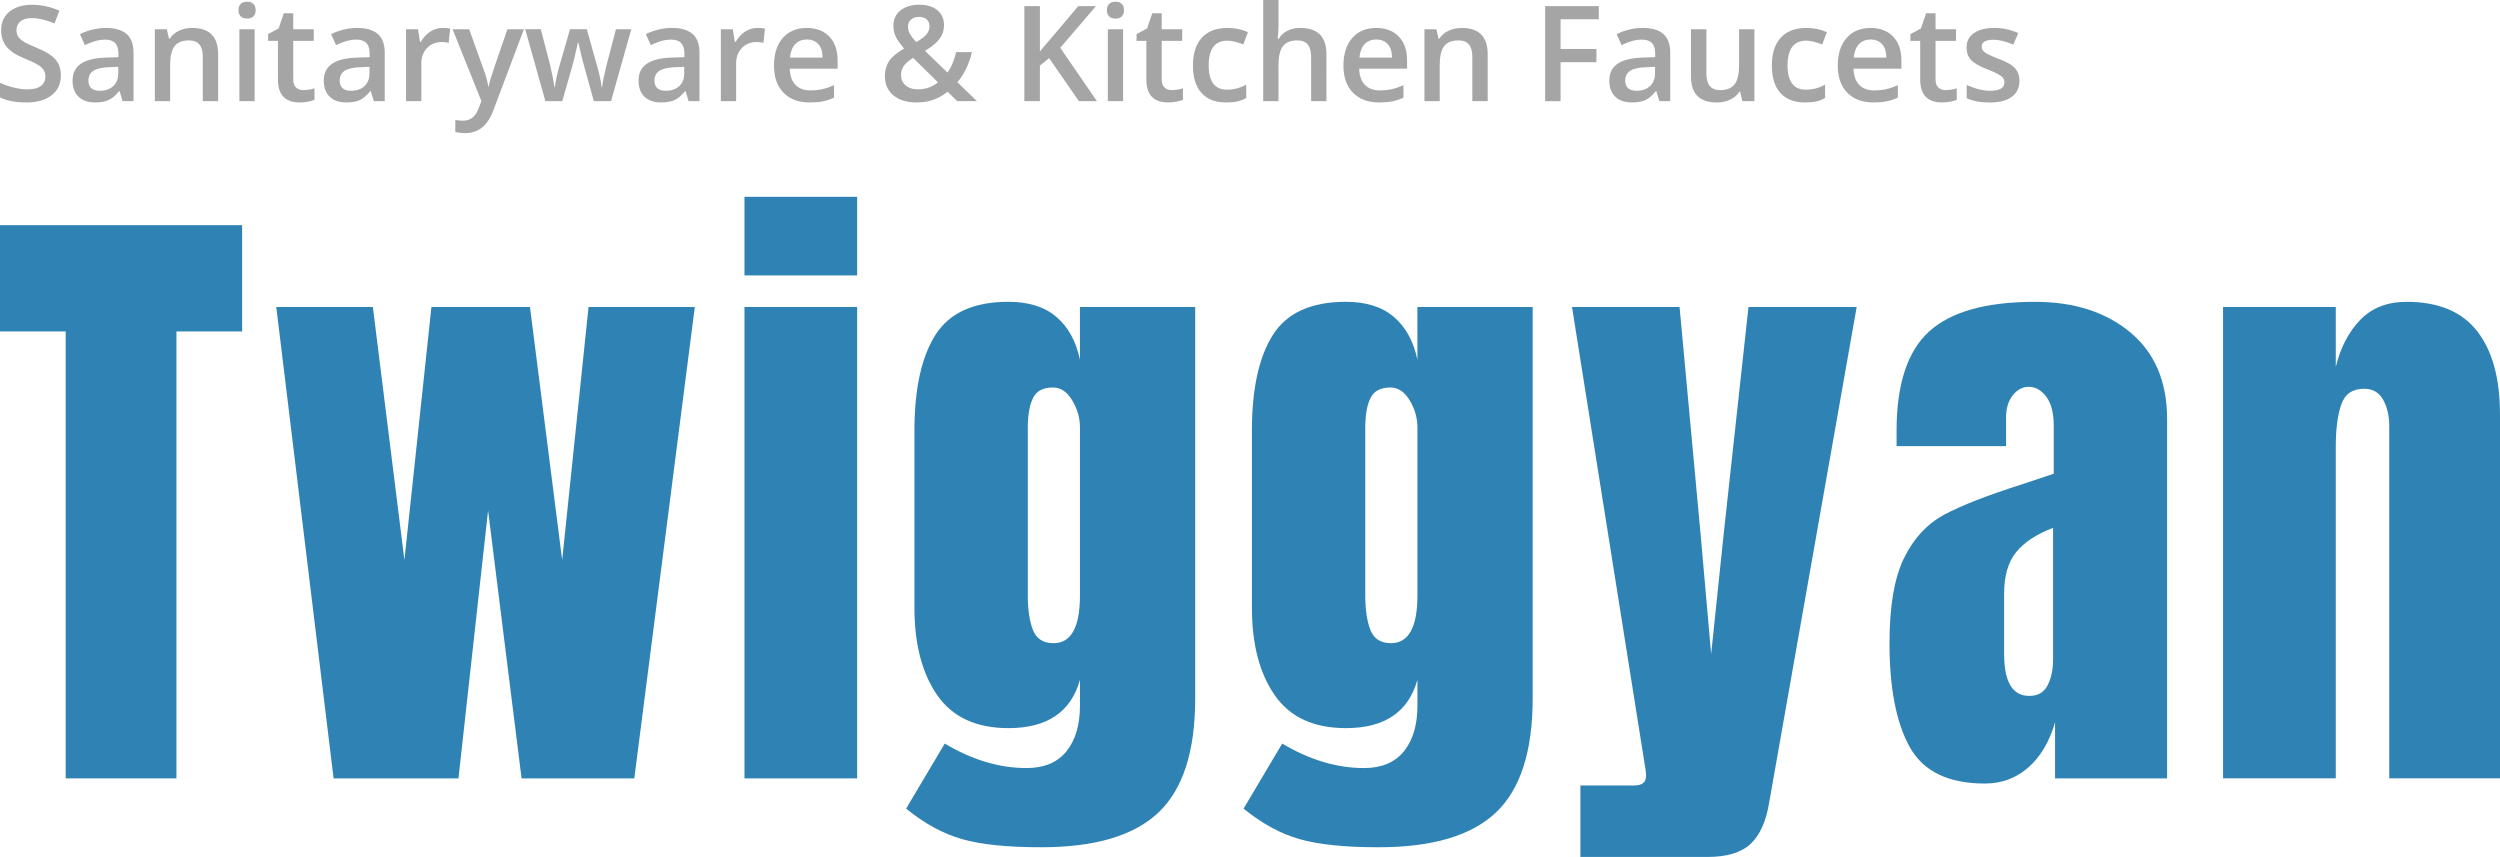 <?xml version="1.0" encoding="utf-8"?>
<!-- Generator: Adobe Illustrator 16.0.0, SVG Export Plug-In . SVG Version: 6.00 Build 0)  -->
<!DOCTYPE svg PUBLIC "-//W3C//DTD SVG 1.1//EN" "http://www.w3.org/Graphics/SVG/1.1/DTD/svg11.dtd">
<svg version="1.1" id="圖層_1" xmlns="http://www.w3.org/2000/svg" xmlns:xlink="http://www.w3.org/1999/xlink" x="0px" y="0px"
	 width="73.452px" height="25.178px" viewBox="0 0 73.452 25.178" enable-background="new 0 0 73.452 25.178" xml:space="preserve">
<g>
	<g>
		<path fill="#2F83B4" d="M1.93,22.869V9.738H0V6.616h7.114v3.122h-1.93v13.131H1.93z"/>
		<path fill="#2F83B4" d="M9.801,22.869L8.117,9.019h2.838l0.927,7.436l0.794-7.436h2.895l0.946,7.436l0.775-7.436h3.122
			l-1.778,13.851h-3.312l-0.984-7.871l-0.87,7.871H9.801z"/>
		<path fill="#2F83B4" d="M21.873,8.092V5.783h3.311v2.309H21.873z M21.873,22.869V9.019h3.311v13.851H21.873z"/>
		<path fill="#2F83B4" d="M28.277,24.657c-0.562-0.158-1.113-0.458-1.655-0.899l1.135-1.911c0.807,0.48,1.608,0.719,2.403,0.719
			c0.517,0,0.908-0.164,1.173-0.492c0.265-0.328,0.397-0.775,0.397-1.343v-0.757c-0.265,0.946-0.965,1.419-2.1,1.419
			c-0.946,0-1.643-0.321-2.091-0.965c-0.448-0.643-0.672-1.501-0.672-2.573v-5.203c0-1.224,0.205-2.16,0.615-2.81
			c0.41-0.649,1.125-0.975,2.147-0.975c0.593,0,1.063,0.148,1.41,0.445c0.347,0.296,0.577,0.716,0.69,1.258V9.019h3.387v11.504
			c0,1.551-0.36,2.668-1.079,3.349c-0.719,0.681-1.867,1.021-3.444,1.021C29.611,24.894,28.838,24.815,28.277,24.657z M31.73,17.496
			v-4.938c0-0.277-0.076-0.542-0.227-0.795c-0.151-0.252-0.34-0.378-0.567-0.378c-0.291,0-0.486,0.104-0.587,0.313
			c-0.101,0.208-0.151,0.495-0.151,0.861v4.938c0,0.416,0.05,0.754,0.151,1.012c0.101,0.259,0.303,0.388,0.605,0.388
			C31.472,18.896,31.73,18.429,31.73,17.496z"/>
		<path fill="#2F83B4" d="M38.192,24.657c-0.562-0.158-1.113-0.458-1.655-0.899l1.135-1.911c0.807,0.48,1.608,0.719,2.403,0.719
			c0.517,0,0.908-0.164,1.173-0.492c0.265-0.328,0.397-0.775,0.397-1.343v-0.757c-0.265,0.946-0.965,1.419-2.1,1.419
			c-0.946,0-1.643-0.321-2.091-0.965c-0.448-0.643-0.672-1.501-0.672-2.573v-5.203c0-1.224,0.205-2.16,0.615-2.81
			c0.41-0.649,1.125-0.975,2.147-0.975c0.593,0,1.063,0.148,1.41,0.445c0.347,0.296,0.577,0.716,0.69,1.258V9.019h3.387v11.504
			c0,1.551-0.36,2.668-1.079,3.349c-0.719,0.681-1.867,1.021-3.444,1.021C39.526,24.894,38.753,24.815,38.192,24.657z
			 M41.645,17.496v-4.938c0-0.277-0.076-0.542-0.227-0.795c-0.151-0.252-0.34-0.378-0.567-0.378c-0.291,0-0.486,0.104-0.587,0.313
			c-0.101,0.208-0.151,0.495-0.151,0.861v4.938c0,0.416,0.05,0.754,0.151,1.012c0.101,0.259,0.303,0.388,0.605,0.388
			C41.386,18.896,41.645,18.429,41.645,17.496z"/>
		<path fill="#2F83B4" d="M46.433,23.077h1.589c0.227,0,0.34-0.094,0.34-0.284c0-0.088-0.006-0.158-0.019-0.208L46.187,9.019h3.16
			l0.625,6.755l0.303,3.444l0.359-3.444l0.738-6.755h3.179l-2.573,14.57c-0.088,0.542-0.268,0.942-0.54,1.201
			c-0.271,0.258-0.697,0.388-1.277,0.388h-3.728V23.077z"/>
		<path fill="#2F83B4" d="M56.111,21.952c-0.397-0.713-0.596-1.731-0.596-3.056c0-1.084,0.142-1.917,0.426-2.498
			c0.284-0.58,0.678-1.006,1.183-1.277c0.504-0.271,1.274-0.571,2.308-0.899l0.908-0.303v-0.038V12.5
			c0-0.366-0.072-0.646-0.217-0.842c-0.145-0.195-0.319-0.293-0.521-0.293c-0.177,0-0.331,0.082-0.463,0.246
			c-0.132,0.164-0.199,0.385-0.199,0.663v0.833h-3.217v-0.454c0-1.362,0.318-2.333,0.956-2.914c0.637-0.58,1.675-0.871,3.113-0.871
			c1.147,0,2.081,0.3,2.8,0.899c0.719,0.599,1.079,1.448,1.079,2.545v10.558h-3.292v-1.646c-0.164,0.567-0.426,1.009-0.785,1.324
			c-0.359,0.315-0.785,0.473-1.277,0.473C57.243,23.021,56.508,22.664,56.111,21.952z M60.16,20.135
			c0.107-0.208,0.161-0.464,0.161-0.767v-3.86c-0.492,0.189-0.855,0.429-1.088,0.719c-0.234,0.291-0.35,0.694-0.35,1.211v1.778
			c0,0.82,0.246,1.23,0.738,1.23C59.873,20.447,60.053,20.343,60.16,20.135z"/>
		<path fill="#2F83B4" d="M65.315,9.019h3.312v1.76c0.139-0.567,0.378-1.028,0.719-1.381c0.341-0.353,0.795-0.53,1.362-0.53
			c0.934,0,1.624,0.287,2.072,0.861c0.448,0.574,0.672,1.391,0.672,2.45v10.69h-3.254v-10.35c0-0.303-0.06-0.561-0.18-0.775
			c-0.12-0.214-0.306-0.322-0.558-0.322c-0.341,0-0.565,0.154-0.672,0.463c-0.107,0.31-0.161,0.722-0.161,1.239v9.745h-3.312V9.019z
			"/>
	</g>
	<g>
		<path fill="#A5A5A5" d="M1.788,2.214c0,0.249-0.09,0.443-0.27,0.584S1.091,3.01,0.775,3.01C0.46,3.01,0.201,2.961,0,2.863V2.432
			c0.127,0.06,0.263,0.107,0.406,0.141c0.144,0.035,0.277,0.052,0.4,0.052c0.181,0,0.314-0.034,0.4-0.103S1.335,2.36,1.335,2.245
			c0-0.104-0.04-0.193-0.119-0.266C1.138,1.906,0.975,1.82,0.728,1.721C0.473,1.618,0.293,1.5,0.189,1.368
			C0.085,1.235,0.033,1.076,0.033,0.89c0-0.233,0.083-0.417,0.248-0.55c0.166-0.133,0.388-0.2,0.667-0.2
			c0.267,0,0.533,0.059,0.798,0.175L1.601,0.688c-0.248-0.104-0.47-0.156-0.665-0.156c-0.148,0-0.26,0.032-0.336,0.096
			C0.523,0.692,0.485,0.777,0.485,0.882c0,0.073,0.015,0.135,0.046,0.187c0.03,0.051,0.081,0.1,0.151,0.146
			c0.07,0.046,0.196,0.106,0.378,0.182c0.205,0.085,0.355,0.165,0.451,0.239c0.095,0.074,0.166,0.157,0.21,0.25
			C1.766,1.979,1.788,2.088,1.788,2.214z"/>
		<path fill="#A5A5A5" d="M3.603,2.972l-0.09-0.294H3.498C3.396,2.807,3.293,2.894,3.19,2.94C3.087,2.987,2.955,3.01,2.793,3.01
			c-0.208,0-0.37-0.056-0.486-0.168C2.19,2.73,2.132,2.572,2.132,2.367c0-0.218,0.081-0.382,0.243-0.493s0.408-0.171,0.739-0.182
			l0.365-0.011V1.568c0-0.135-0.032-0.236-0.095-0.303S3.223,1.165,3.091,1.165c-0.108,0-0.212,0.016-0.312,0.048
			C2.68,1.245,2.584,1.282,2.493,1.326L2.348,1.005c0.115-0.06,0.24-0.105,0.376-0.137S2.989,0.821,3.11,0.821
			c0.269,0,0.472,0.059,0.608,0.176s0.205,0.301,0.205,0.552v1.423H3.603z M2.934,2.667c0.163,0,0.294-0.045,0.393-0.137
			c0.099-0.091,0.148-0.219,0.148-0.383V1.963L3.204,1.975C2.992,1.983,2.838,2.018,2.742,2.081s-0.144,0.16-0.144,0.29
			c0,0.094,0.028,0.167,0.084,0.219C2.738,2.641,2.822,2.667,2.934,2.667z"/>
		<path fill="#A5A5A5" d="M6.409,2.972H5.958V1.673c0-0.163-0.033-0.285-0.098-0.365c-0.066-0.081-0.17-0.121-0.313-0.121
			c-0.189,0-0.329,0.056-0.417,0.168c-0.088,0.112-0.131,0.3-0.131,0.564v1.052H4.55V0.859h0.352l0.063,0.277h0.023
			c0.063-0.101,0.154-0.178,0.271-0.233c0.117-0.055,0.247-0.082,0.39-0.082c0.507,0,0.76,0.258,0.76,0.773V2.972z"/>
		<path fill="#A5A5A5" d="M7.006,0.3c0-0.08,0.022-0.142,0.066-0.185C7.116,0.071,7.179,0.05,7.261,0.05
			c0.079,0,0.14,0.021,0.184,0.065C7.489,0.158,7.511,0.22,7.511,0.3c0,0.077-0.022,0.137-0.066,0.181S7.339,0.546,7.261,0.546
			c-0.082,0-0.145-0.022-0.188-0.066S7.006,0.376,7.006,0.3z M7.482,2.972H7.033V0.859h0.449V2.972z"/>
		<path fill="#A5A5A5" d="M8.911,2.647c0.109,0,0.219-0.017,0.329-0.052v0.338c-0.05,0.021-0.114,0.04-0.192,0.054
			C8.969,3.003,8.888,3.01,8.804,3.01c-0.425,0-0.638-0.224-0.638-0.672V1.2H7.877V1.001l0.309-0.165L8.339,0.39h0.277v0.47h0.602
			V1.2H8.616v1.131c0,0.108,0.027,0.188,0.082,0.24C8.752,2.622,8.823,2.647,8.911,2.647z"/>
		<path fill="#A5A5A5" d="M10.983,2.972l-0.09-0.294h-0.015c-0.102,0.128-0.204,0.216-0.308,0.262
			c-0.103,0.047-0.235,0.07-0.397,0.07c-0.208,0-0.37-0.056-0.486-0.168C9.571,2.73,9.513,2.572,9.513,2.367
			c0-0.218,0.081-0.382,0.243-0.493s0.408-0.171,0.739-0.182l0.365-0.011V1.568c0-0.135-0.032-0.236-0.095-0.303
			s-0.161-0.101-0.293-0.101c-0.108,0-0.212,0.016-0.312,0.048c-0.099,0.032-0.195,0.069-0.287,0.113L9.729,1.005
			c0.115-0.06,0.24-0.105,0.376-0.137s0.265-0.047,0.386-0.047c0.269,0,0.472,0.059,0.608,0.176s0.205,0.301,0.205,0.552v1.423
			H10.983z M10.315,2.667c0.163,0,0.294-0.045,0.393-0.137c0.099-0.091,0.148-0.219,0.148-0.383V1.963l-0.271,0.012
			c-0.211,0.008-0.365,0.043-0.461,0.106s-0.144,0.16-0.144,0.29c0,0.094,0.028,0.167,0.084,0.219
			C10.119,2.641,10.203,2.667,10.315,2.667z"/>
		<path fill="#A5A5A5" d="M13.002,0.821c0.09,0,0.165,0.006,0.224,0.019l-0.044,0.418c-0.064-0.015-0.13-0.023-0.199-0.023
			c-0.18,0-0.325,0.059-0.437,0.176s-0.167,0.27-0.167,0.457v1.104h-0.449V0.859h0.352l0.059,0.373h0.023
			c0.07-0.126,0.162-0.226,0.274-0.3C12.751,0.858,12.873,0.821,13.002,0.821z"/>
		<path fill="#A5A5A5" d="M13.296,0.859h0.489l0.43,1.198c0.065,0.171,0.108,0.331,0.13,0.481h0.015
			c0.011-0.07,0.032-0.155,0.063-0.255s0.192-0.575,0.485-1.424h0.485L14.49,3.253c-0.164,0.439-0.438,0.659-0.821,0.659
			c-0.1,0-0.196-0.011-0.291-0.033V3.524c0.067,0.015,0.145,0.022,0.231,0.022c0.216,0,0.369-0.125,0.457-0.376l0.078-0.199
			L13.296,0.859z"/>
		<path fill="#A5A5A5" d="M17.447,2.972l-0.273-0.986c-0.033-0.104-0.093-0.347-0.18-0.728h-0.017
			c-0.074,0.344-0.132,0.588-0.176,0.731l-0.281,0.982h-0.497l-0.592-2.113h0.458L16.16,1.9c0.061,0.257,0.104,0.478,0.13,0.661
			h0.011c0.013-0.093,0.032-0.2,0.058-0.32c0.026-0.121,0.049-0.21,0.068-0.271l0.321-1.112h0.493l0.311,1.112
			c0.02,0.063,0.043,0.158,0.072,0.287c0.029,0.128,0.045,0.229,0.051,0.3h0.015c0.019-0.157,0.064-0.375,0.134-0.657l0.273-1.041
			h0.451l-0.596,2.113H17.447z"/>
		<path fill="#A5A5A5" d="M20.232,2.972l-0.09-0.294h-0.015c-0.102,0.128-0.204,0.216-0.308,0.262
			c-0.103,0.047-0.235,0.07-0.397,0.07c-0.208,0-0.37-0.056-0.486-0.168c-0.117-0.112-0.175-0.271-0.175-0.476
			c0-0.218,0.081-0.382,0.243-0.493s0.408-0.171,0.739-0.182l0.365-0.011V1.568c0-0.135-0.032-0.236-0.095-0.303
			s-0.161-0.101-0.293-0.101c-0.108,0-0.212,0.016-0.312,0.048c-0.099,0.032-0.195,0.069-0.287,0.113l-0.145-0.321
			c0.115-0.06,0.24-0.105,0.376-0.137s0.265-0.047,0.386-0.047c0.269,0,0.472,0.059,0.608,0.176s0.205,0.301,0.205,0.552v1.423
			H20.232z M19.563,2.667c0.163,0,0.294-0.045,0.393-0.137c0.099-0.091,0.148-0.219,0.148-0.383V1.963l-0.271,0.012
			c-0.211,0.008-0.365,0.043-0.461,0.106s-0.144,0.16-0.144,0.29c0,0.094,0.028,0.167,0.084,0.219
			C19.367,2.641,19.452,2.667,19.563,2.667z"/>
		<path fill="#A5A5A5" d="M22.251,0.821c0.09,0,0.165,0.006,0.224,0.019l-0.044,0.418c-0.064-0.015-0.13-0.023-0.199-0.023
			c-0.18,0-0.325,0.059-0.437,0.176s-0.167,0.27-0.167,0.457v1.104h-0.449V0.859h0.352l0.059,0.373h0.023
			c0.07-0.126,0.162-0.226,0.274-0.3C22,0.858,22.121,0.821,22.251,0.821z"/>
		<path fill="#A5A5A5" d="M23.789,3.01c-0.329,0-0.585-0.096-0.771-0.288c-0.185-0.191-0.278-0.456-0.278-0.792
			c0-0.345,0.086-0.616,0.258-0.813c0.172-0.198,0.408-0.296,0.708-0.296c0.279,0,0.5,0.085,0.661,0.254
			c0.162,0.169,0.243,0.403,0.243,0.699v0.243h-1.408c0.006,0.205,0.062,0.363,0.166,0.473c0.104,0.11,0.251,0.166,0.441,0.166
			c0.125,0,0.241-0.012,0.349-0.036c0.107-0.023,0.223-0.063,0.347-0.117v0.365c-0.11,0.052-0.221,0.089-0.333,0.111
			C24.061,3,23.933,3.01,23.789,3.01z M23.707,1.161c-0.143,0-0.257,0.045-0.343,0.136s-0.137,0.222-0.154,0.396h0.959
			c-0.002-0.174-0.044-0.307-0.126-0.396S23.85,1.161,23.707,1.161z"/>
		<path fill="#A5A5A5" d="M25.999,2.233c0-0.167,0.041-0.313,0.122-0.437s0.229-0.247,0.441-0.37
			c-0.121-0.141-0.204-0.261-0.248-0.358c-0.044-0.098-0.066-0.198-0.066-0.303c0-0.194,0.069-0.347,0.207-0.458
			c0.138-0.112,0.324-0.168,0.557-0.168c0.225,0,0.402,0.054,0.531,0.163c0.129,0.109,0.193,0.256,0.193,0.44
			c0,0.145-0.043,0.277-0.129,0.396c-0.086,0.118-0.229,0.237-0.431,0.355l0.661,0.638c0.103-0.136,0.189-0.336,0.258-0.6h0.462
			c-0.089,0.362-0.232,0.657-0.428,0.885l0.575,0.556h-0.579l-0.284-0.277c-0.13,0.104-0.269,0.183-0.416,0.236
			s-0.31,0.079-0.488,0.079c-0.293,0-0.522-0.069-0.689-0.208S25.999,2.474,25.999,2.233z M26.961,2.625
			c0.233,0,0.433-0.068,0.598-0.205L26.828,1.7c-0.135,0.086-0.228,0.167-0.279,0.243c-0.051,0.076-0.076,0.162-0.076,0.259
			c0,0.125,0.044,0.227,0.133,0.305C26.694,2.585,26.813,2.625,26.961,2.625z M26.677,0.781c0,0.08,0.021,0.156,0.064,0.228
			c0.043,0.071,0.103,0.147,0.179,0.227c0.144-0.082,0.245-0.158,0.303-0.228c0.058-0.071,0.087-0.15,0.087-0.238
			c0-0.083-0.028-0.149-0.083-0.199c-0.055-0.05-0.129-0.075-0.221-0.075c-0.101,0-0.181,0.026-0.24,0.078
			C26.707,0.625,26.677,0.695,26.677,0.781z"/>
		<path fill="#A5A5A5" d="M32.228,2.972h-0.529l-0.876-1.265l-0.27,0.22v1.045h-0.457V0.18h0.457v1.333
			c0.125-0.153,0.249-0.3,0.373-0.441l0.754-0.892h0.52c-0.488,0.573-0.837,0.981-1.049,1.224L32.228,2.972z"/>
		<path fill="#A5A5A5" d="M32.521,0.3c0-0.08,0.022-0.142,0.066-0.185c0.044-0.043,0.107-0.065,0.188-0.065
			c0.079,0,0.14,0.021,0.184,0.065c0.044,0.043,0.066,0.105,0.066,0.185c0,0.077-0.022,0.137-0.066,0.181s-0.105,0.066-0.184,0.066
			c-0.082,0-0.145-0.022-0.188-0.066S32.521,0.376,32.521,0.3z M32.998,2.972h-0.449V0.859h0.449V2.972z"/>
		<path fill="#A5A5A5" d="M34.426,2.647c0.109,0,0.219-0.017,0.329-0.052v0.338c-0.05,0.021-0.114,0.04-0.192,0.054
			c-0.079,0.015-0.16,0.022-0.244,0.022c-0.425,0-0.638-0.224-0.638-0.672V1.2h-0.288V1.001l0.309-0.165l0.153-0.447h0.277v0.47
			h0.602V1.2h-0.602v1.131c0,0.108,0.027,0.188,0.082,0.24C34.268,2.622,34.338,2.647,34.426,2.647z"/>
		<path fill="#A5A5A5" d="M36.029,3.01c-0.32,0-0.563-0.093-0.729-0.28c-0.167-0.187-0.25-0.454-0.25-0.803
			c0-0.355,0.087-0.628,0.261-0.819s0.425-0.287,0.753-0.287c0.223,0,0.423,0.042,0.602,0.124l-0.136,0.361
			c-0.19-0.074-0.347-0.111-0.47-0.111c-0.365,0-0.548,0.243-0.548,0.728c0,0.237,0.045,0.415,0.136,0.534
			c0.091,0.119,0.225,0.178,0.4,0.178c0.2,0,0.389-0.049,0.567-0.149v0.392c-0.08,0.047-0.166,0.081-0.257,0.102
			C36.269,3,36.159,3.01,36.029,3.01z"/>
		<path fill="#A5A5A5" d="M38.973,2.972h-0.451V1.673c0-0.163-0.033-0.285-0.098-0.365c-0.066-0.081-0.17-0.121-0.313-0.121
			c-0.188,0-0.327,0.057-0.416,0.169c-0.088,0.113-0.132,0.302-0.132,0.566v1.049h-0.449V0h0.449v0.754
			c0,0.121-0.008,0.25-0.023,0.388h0.028c0.061-0.102,0.146-0.181,0.255-0.237c0.109-0.056,0.236-0.084,0.381-0.084
			c0.512,0,0.768,0.258,0.768,0.773V2.972z"/>
		<path fill="#A5A5A5" d="M40.52,3.01c-0.329,0-0.585-0.096-0.771-0.288c-0.185-0.191-0.278-0.456-0.278-0.792
			c0-0.345,0.086-0.616,0.258-0.813c0.172-0.198,0.408-0.296,0.708-0.296c0.279,0,0.5,0.085,0.661,0.254
			c0.162,0.169,0.243,0.403,0.243,0.699v0.243h-1.408c0.006,0.205,0.062,0.363,0.166,0.473c0.104,0.11,0.251,0.166,0.441,0.166
			c0.125,0,0.241-0.012,0.349-0.036c0.107-0.023,0.223-0.063,0.347-0.117v0.365c-0.11,0.052-0.221,0.089-0.333,0.111
			C40.791,3,40.663,3.01,40.52,3.01z M40.437,1.161c-0.143,0-0.257,0.045-0.343,0.136s-0.137,0.222-0.154,0.396h0.959
			c-0.002-0.174-0.044-0.307-0.126-0.396S40.58,1.161,40.437,1.161z"/>
		<path fill="#A5A5A5" d="M43.709,2.972h-0.451V1.673c0-0.163-0.033-0.285-0.098-0.365c-0.066-0.081-0.17-0.121-0.313-0.121
			c-0.189,0-0.329,0.056-0.417,0.168C42.343,1.468,42.3,1.656,42.3,1.92v1.052h-0.449V0.859h0.352l0.063,0.277h0.023
			c0.063-0.101,0.154-0.178,0.271-0.233c0.117-0.055,0.247-0.082,0.39-0.082c0.507,0,0.76,0.258,0.76,0.773V2.972z"/>
		<path fill="#A5A5A5" d="M45.851,2.972h-0.453V0.18h1.576v0.386h-1.123v0.873h1.053v0.388h-1.053V2.972z"/>
		<path fill="#A5A5A5" d="M48.754,2.972l-0.09-0.294h-0.015c-0.102,0.128-0.204,0.216-0.308,0.262
			c-0.103,0.047-0.235,0.07-0.397,0.07c-0.208,0-0.37-0.056-0.486-0.168c-0.117-0.112-0.175-0.271-0.175-0.476
			c0-0.218,0.081-0.382,0.243-0.493s0.408-0.171,0.739-0.182l0.365-0.011V1.568c0-0.135-0.032-0.236-0.095-0.303
			s-0.161-0.101-0.293-0.101c-0.108,0-0.212,0.016-0.312,0.048c-0.099,0.032-0.195,0.069-0.287,0.113l-0.145-0.321
			c0.115-0.06,0.24-0.105,0.376-0.137s0.265-0.047,0.386-0.047c0.269,0,0.472,0.059,0.608,0.176s0.205,0.301,0.205,0.552v1.423
			H48.754z M48.085,2.667c0.163,0,0.294-0.045,0.393-0.137c0.099-0.091,0.148-0.219,0.148-0.383V1.963l-0.271,0.012
			c-0.211,0.008-0.365,0.043-0.461,0.106s-0.144,0.16-0.144,0.29c0,0.094,0.028,0.167,0.084,0.219
			C47.889,2.641,47.974,2.667,48.085,2.667z"/>
		<path fill="#A5A5A5" d="M51.191,2.972l-0.063-0.277h-0.023c-0.062,0.098-0.151,0.175-0.266,0.231S50.592,3.01,50.444,3.01
			c-0.256,0-0.447-0.063-0.573-0.191c-0.126-0.127-0.189-0.32-0.189-0.579V0.859h0.453v1.303c0,0.162,0.033,0.283,0.1,0.364
			c0.066,0.081,0.17,0.121,0.311,0.121c0.188,0,0.327-0.056,0.416-0.169s0.133-0.302,0.133-0.566V0.859h0.451v2.113H51.191z"/>
		<path fill="#A5A5A5" d="M53.037,3.01c-0.32,0-0.563-0.093-0.729-0.28c-0.167-0.187-0.25-0.454-0.25-0.803
			c0-0.355,0.087-0.628,0.261-0.819s0.425-0.287,0.753-0.287c0.223,0,0.423,0.042,0.602,0.124l-0.136,0.361
			c-0.19-0.074-0.347-0.111-0.47-0.111c-0.365,0-0.548,0.243-0.548,0.728c0,0.237,0.045,0.415,0.136,0.534
			c0.091,0.119,0.225,0.178,0.4,0.178c0.2,0,0.389-0.049,0.567-0.149v0.392c-0.08,0.047-0.166,0.081-0.257,0.102
			C53.277,3,53.167,3.01,53.037,3.01z"/>
		<path fill="#A5A5A5" d="M55.044,3.01c-0.329,0-0.585-0.096-0.771-0.288c-0.185-0.191-0.278-0.456-0.278-0.792
			c0-0.345,0.086-0.616,0.258-0.813c0.172-0.198,0.408-0.296,0.708-0.296c0.279,0,0.5,0.085,0.661,0.254
			c0.162,0.169,0.243,0.403,0.243,0.699v0.243h-1.408c0.006,0.205,0.062,0.363,0.166,0.473c0.104,0.11,0.251,0.166,0.441,0.166
			c0.125,0,0.241-0.012,0.349-0.036c0.107-0.023,0.223-0.063,0.347-0.117v0.365c-0.11,0.052-0.221,0.089-0.333,0.111
			C55.315,3,55.188,3.01,55.044,3.01z M54.961,1.161c-0.143,0-0.257,0.045-0.343,0.136s-0.137,0.222-0.154,0.396h0.959
			c-0.002-0.174-0.044-0.307-0.126-0.396S55.104,1.161,54.961,1.161z"/>
		<path fill="#A5A5A5" d="M57.162,2.647c0.109,0,0.219-0.017,0.329-0.052v0.338c-0.05,0.021-0.114,0.04-0.192,0.054
			c-0.079,0.015-0.16,0.022-0.244,0.022c-0.425,0-0.638-0.224-0.638-0.672V1.2h-0.288V1.001l0.309-0.165l0.153-0.447h0.277v0.47
			h0.602V1.2h-0.602v1.131c0,0.108,0.027,0.188,0.082,0.24C57.003,2.622,57.074,2.647,57.162,2.647z"/>
		<path fill="#A5A5A5" d="M59.333,2.371c0,0.206-0.075,0.364-0.226,0.475c-0.15,0.11-0.365,0.165-0.646,0.165
			c-0.281,0-0.507-0.042-0.678-0.128V2.495c0.249,0.115,0.479,0.172,0.693,0.172c0.276,0,0.415-0.083,0.415-0.25
			c0-0.054-0.015-0.098-0.046-0.134c-0.03-0.036-0.081-0.073-0.151-0.111c-0.07-0.038-0.167-0.082-0.292-0.13
			c-0.243-0.094-0.408-0.188-0.494-0.283s-0.129-0.216-0.129-0.367c0-0.181,0.073-0.321,0.219-0.421
			c0.146-0.1,0.344-0.15,0.595-0.15c0.248,0,0.483,0.05,0.705,0.151l-0.145,0.338c-0.228-0.094-0.419-0.142-0.575-0.142
			c-0.237,0-0.355,0.067-0.355,0.203c0,0.066,0.031,0.122,0.093,0.168c0.062,0.046,0.196,0.109,0.404,0.189
			c0.174,0.068,0.301,0.129,0.38,0.186c0.079,0.056,0.137,0.121,0.175,0.194C59.313,2.181,59.333,2.269,59.333,2.371z"/>
	</g>
</g>
</svg>
